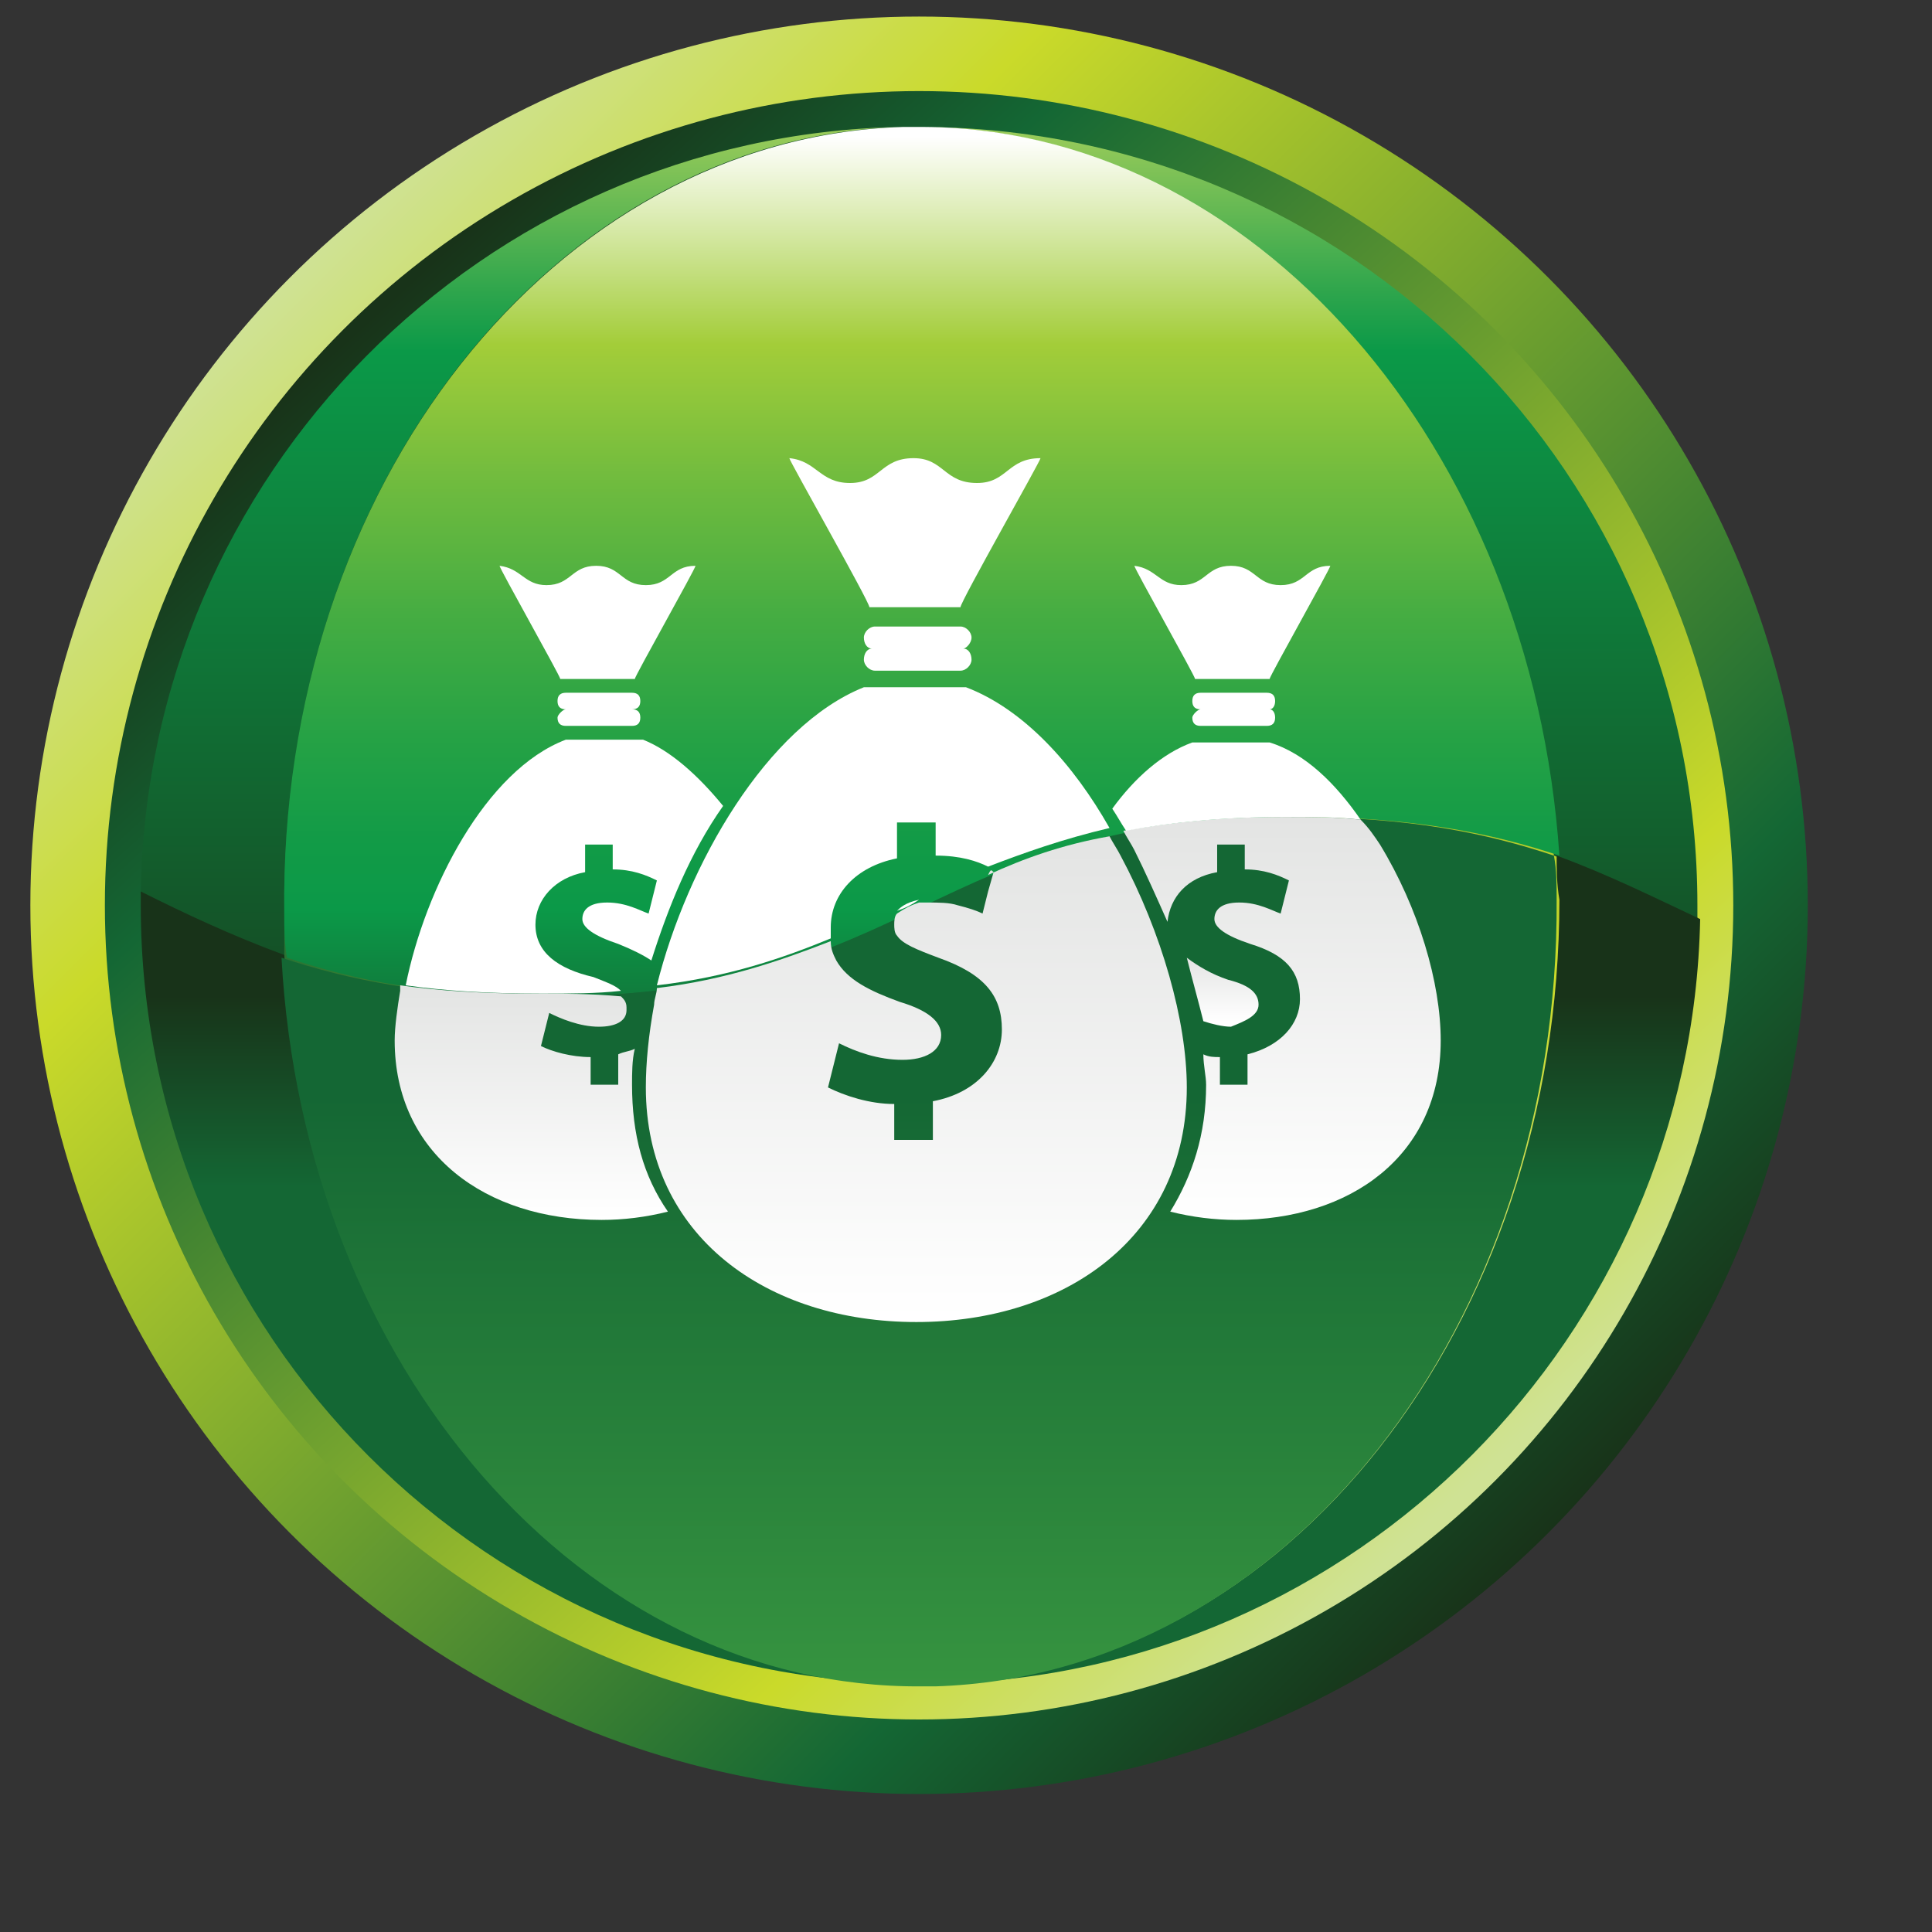 <svg id="Layer_1" xmlns="http://www.w3.org/2000/svg" viewBox="0 0 70 70"><rect x="0" y="0" width="70" height="70" fill="#333333" stroke="none"/><style>.st0{fill:url(#XMLID_36_);} .st1{fill:url(#XMLID_37_);} .st2{fill:url(#XMLID_38_);} .st3{fill:url(#XMLID_39_);} .st4{fill:url(#XMLID_40_);} .st5{fill:url(#XMLID_41_);} .st6{fill:url(#XMLID_42_);} .st7{fill:url(#XMLID_43_);} .st8{fill:none;} .st9{fill:#FFFFFF;} .st10{fill:url(#XMLID_44_);} .st11{fill:url(#XMLID_45_);} .st12{fill:url(#XMLID_46_);} .st13{fill:url(#XMLID_47_);}</style><g id="XMLID_2_"><g id="XMLID_27_"><linearGradient id="XMLID_36_" gradientUnits="userSpaceOnUse" x1="10.578" y1="10.065" x2="56.079" y2="55.566"><stop offset="0" stop-color="#CFE294"/><stop offset=".199" stop-color="#CADA2A"/><stop offset=".812" stop-color="#146734"/><stop offset="1" stop-color="#183319"/></linearGradient><circle id="XMLID_35_" class="st0" cx="33.3" cy="32.8" r="32.2"/><linearGradient id="XMLID_37_" gradientUnits="userSpaceOnUse" x1="52.816" y1="54.194" x2="13.684" y2="11.265"><stop offset="0" stop-color="#CFE294"/><stop offset=".199" stop-color="#CADA2A"/><stop offset=".812" stop-color="#146734"/><stop offset="1" stop-color="#183319"/></linearGradient><circle id="XMLID_34_" class="st1" cx="33.3" cy="32.8" r="29.5"/><linearGradient id="XMLID_38_" gradientUnits="userSpaceOnUse" x1="18.871" y1="-1.74" x2="18.871" y2="43.882"><stop offset="0" stop-color="#E4E4E4"/><stop offset=".086" stop-color="#CCDD60"/><stop offset=".17" stop-color="#82C357"/><stop offset=".271" stop-color="#2DA54C"/><stop offset=".317" stop-color="#0B9948"/><stop offset="1" stop-color="#183319"/></linearGradient><path id="XMLID_33_" class="st2" d="M10.3 33.1C10.1 17.6 20.1 5 32.6 4.6 17.5 4.9 5.3 17.2 5.1 32.4c1.7.8 3.3 1.6 5.2 2.3v-1.6z"/><linearGradient id="XMLID_39_" gradientUnits="userSpaceOnUse" x1="19.292" y1="72.815" x2="19.292" y2="36.096"><stop offset="0" stop-color="#E4E4E4"/><stop offset=".086" stop-color="#CADA2A"/><stop offset=".162" stop-color="#8BB22D"/><stop offset=".268" stop-color="#367C32"/><stop offset=".317" stop-color="#146734"/><stop offset=".812" stop-color="#146734"/><stop offset="1" stop-color="#183319"/></linearGradient><path id="XMLID_32_" class="st3" d="M10.3 34.6c-1.9-.7-3.6-1.5-5.2-2.3v.5C5.1 48.4 17.7 61 33.3 61h.2c-12.2.1-22.3-11.6-23.2-26.4z"/><linearGradient id="XMLID_40_" gradientUnits="userSpaceOnUse" x1="47.367" y1="-1.737" x2="47.367" y2="43.885"><stop offset="0" stop-color="#E4E4E4"/><stop offset=".086" stop-color="#CCDD60"/><stop offset=".17" stop-color="#82C357"/><stop offset=".271" stop-color="#2DA54C"/><stop offset=".317" stop-color="#0B9948"/><stop offset="1" stop-color="#183319"/></linearGradient><path id="XMLID_31_" class="st4" d="M56.3 31c1.9.7 3.6 1.5 5.2 2.3v-.5c0-15.6-12.6-28.2-28.2-28.2h-.2C45.4 4.5 55.5 16.2 56.3 31z"/><linearGradient id="XMLID_41_" gradientUnits="userSpaceOnUse" x1="47.788" y1="72.815" x2="47.788" y2="36.095"><stop offset="0" stop-color="#E4E4E4"/><stop offset=".086" stop-color="#CADA2A"/><stop offset=".162" stop-color="#8BB22D"/><stop offset=".268" stop-color="#367C32"/><stop offset=".317" stop-color="#146734"/><stop offset=".812" stop-color="#146734"/><stop offset="1" stop-color="#183319"/></linearGradient><path id="XMLID_30_" class="st5" d="M61.6 33.3c-1.7-.8-3.3-1.6-5.2-2.3 0 .5 0 1 .1 1.6C56.5 48 46.6 60.7 34 61c15.1-.3 27.3-12.6 27.6-27.7z"/><linearGradient id="XMLID_42_" gradientUnits="userSpaceOnUse" x1="33.358" y1="39.703" x2="33.358" y2="79.667"><stop offset="0" stop-color="#146734"/><stop offset=".551" stop-color="#379540"/><stop offset="1" stop-color="#50B748"/></linearGradient><path id="XMLID_29_" class="st6" d="M56.4 32.6c0-.5 0-1.1-.1-1.6-2.4-.8-5.2-1.4-9.4-1.4-13.6 0-13.6 6.5-27.3 6.5-4.1 0-7-.6-9.4-1.4.8 14.8 10.9 26.5 23.2 26.4h.5c12.7-.4 22.6-13.1 22.5-28.5z"/><linearGradient id="XMLID_43_" gradientUnits="userSpaceOnUse" x1="33.301" y1="4.939" x2="33.301" y2="38.322"><stop offset="0" stop-color="#FFF"/><stop offset=".226" stop-color="#A3CD39"/><stop offset=".368" stop-color="#72BC3E"/><stop offset=".517" stop-color="#46AD42"/><stop offset=".65" stop-color="#26A245"/><stop offset=".762" stop-color="#129B47"/><stop offset=".839" stop-color="#0B9948"/><stop offset="1" stop-color="#146734"/></linearGradient><path id="XMLID_28_" class="st7" d="M10.3 33.1c0 .5 0 1.1.1 1.6 2.4.8 5.2 1.4 9.4 1.4 13.6 0 13.6-6.5 27.3-6.5 4.1 0 7 .6 9.4 1.4-1-14.8-11.1-26.5-23.3-26.4h-.5c-12.6.4-22.6 13-22.4 28.5z"/></g><g id="XMLID_3_"><path id="XMLID_26_" class="st8" d="M33.5 32.7c.4 0 .8.1 1.1.1.4.1.7.2.9.3l.2-.8.2-.7s-.1 0-.1-.1c-.9.4-1.8.8-2.6 1.2h.3z"/><path id="XMLID_25_" class="st8" d="M32.7 36.3c1 .3 1.5.7 1.5 1.2s-.6.9-1.4.9c-.9 0-1.7-.3-2.3-.6l-.4 1.6c.5.3 1.4.6 2.4.6v1.3h1.4v-1.4c1.6-.3 2.5-1.3 2.5-2.6s-.7-2-2.3-2.6c-.8-.3-1.3-.6-1.5-.8-.1-.1-.1-.2-.1-.4 0-.1 0-.3.1-.4-.7.3-1.5.7-2.2 1 0 .2.1.5.2.7.2.6 1 1.1 2.1 1.5z"/><path id="XMLID_24_" class="st8" d="M33.2 32.7c.8-.4 1.7-.8 2.6-1.2-.5-.2-1.1-.4-1.9-.4v-1.2h-1.4v1.3c-1.5.3-2.4 1.2-2.4 2.5v.4c.8-.3 1.5-.7 2.2-1 .3-.2.5-.4.9-.4z"/><path id="XMLID_23_" class="st9" d="M34.8 22z"/><path id="XMLID_22_" class="st9" d="M31.4 22z"/><path id="XMLID_21_" class="st9" d="M34.8 22c0-.2 2.9-5.3 2.9-5.4-1.2 0-1.2.9-2.3.9-1.2 0-1.2-.9-2.3-.9-1.2 0-1.2.9-2.3.9-1.1 0-1.2-.8-2.2-.9 0 .1 2.9 5.2 2.9 5.4h3.3z"/><path id="XMLID_20_" class="st9" d="M46.2 25.4c0-.2-.1-.3-.3-.3h-2.4c-.2 0-.3.1-.3.3 0 .2.1.3.3.3-.1 0-.3.2-.3.3 0 .2.1.3.3.3h2.4c.2 0 .3-.1.3-.3 0-.2-.1-.3-.2-.3.1 0 .2-.1.2-.3z"/><path id="XMLID_19_" class="st9" d="M23.2 25.4c0-.2-.1-.3-.3-.3h-2.4c-.2 0-.3.1-.3.3 0 .2.1.3.3.3-.1 0-.3.2-.3.3 0 .2.1.3.3.3h2.4c.2 0 .3-.1.3-.3 0-.2-.1-.3-.3-.3.2 0 .3-.1.3-.3z"/><path id="XMLID_18_" class="st9" d="M35.2 23.1c0-.2-.2-.4-.4-.4h-3.1c-.2 0-.4.2-.4.4s.1.4.3.4c-.2 0-.3.2-.3.4s.2.4.4.4h3.1c.2 0 .4-.2.4-.4s-.1-.4-.3-.4c.1 0 .3-.2.3-.4z"/><path id="XMLID_17_" class="st9" d="M20.4 24.6z"/><path id="XMLID_16_" class="st9" d="M23 24.6z"/><path id="XMLID_15_" class="st9" d="M23 24.6c0-.1 2.2-4 2.2-4.1-.9 0-.9.7-1.8.7s-.9-.7-1.8-.7-.9.7-1.8.7c-.8 0-.9-.6-1.7-.7 0 .1 2.2 4 2.2 4.1H23z"/><path id="XMLID_14_" class="st9" d="M46 24.6c0-.1 2.2-4 2.2-4.1-.9 0-.9.7-1.8.7s-.9-.7-1.8-.7-.9.7-1.8.7c-.8 0-.9-.6-1.7-.7 0 .1 2.2 4 2.2 4.1H46z"/><path id="XMLID_13_" class="st9" d="M46 24.6z"/><path id="XMLID_12_" class="st9" d="M43.4 24.6z"/><linearGradient id="XMLID_44_" gradientUnits="userSpaceOnUse" x1="46.484" y1="44.193" x2="46.484" y2="29.568"><stop offset="0" stop-color="#FFF"/><stop offset="1" stop-color="#E3E4E3"/></linearGradient><path id="XMLID_11_" class="st10" d="M49.3 29.7c-.9-.1-1.8-.1-2.8-.1-2.3 0-4.1.2-5.8.5.1.2.3.5.4.7.4.8.8 1.7 1.2 2.6.1-.9.7-1.6 1.8-1.8v-1h1v.9c.7 0 1.2.2 1.6.4l-.3 1.2c-.3-.1-.8-.4-1.5-.4s-.9.3-.9.6.4.6 1.3.9c1.3.4 1.8 1 1.8 2 0 .9-.7 1.7-1.9 2v1.1h-1v-1c-.2 0-.4 0-.6-.1 0 .4.1.8.1 1.1 0 1.8-.5 3.3-1.3 4.6.8.2 1.6.3 2.4.3 4.1 0 7.4-2.3 7.4-6.5 0-2.1-.8-4.8-2.2-7.1-.2-.3-.4-.6-.7-.9z"/><path id="XMLID_10_" class="st9" d="M49.3 29.7c-.9-1.3-2-2.4-3.3-2.8h-2.8c-1.1.4-2.1 1.3-2.9 2.4.2.3.3.5.5.8 1.6-.3 3.5-.5 5.8-.5 1 0 1.9 0 2.7.1z"/><path id="XMLID_9_" class="st9" d="M19.4 33.5c0-.9.7-1.7 1.8-1.9v-1h1v.9c.7 0 1.2.2 1.6.4l-.3 1.2c-.3-.1-.8-.4-1.5-.4s-.9.3-.9.6.4.6 1.3.9c.5.2.9.4 1.2.6.6-1.9 1.4-3.9 2.6-5.6-.9-1.1-1.9-2-2.9-2.4h-2.8c-2.9 1.1-5.1 5.4-5.8 8.9 1.4.2 3 .3 4.9.3 1.1 0 2 0 2.9-.1-.2-.2-.5-.3-1-.5-1.3-.3-2.1-.9-2.1-1.9z"/><linearGradient id="XMLID_45_" gradientUnits="userSpaceOnUse" x1="19.16" y1="44.193" x2="19.16" y2="35.718"><stop offset="0" stop-color="#FFF"/><stop offset="1" stop-color="#E3E4E3"/></linearGradient><path id="XMLID_8_" class="st11" d="M14.5 35.7v.2c-.1.6-.2 1.3-.2 1.8 0 4.1 3.3 6.5 7.5 6.5.8 0 1.6-.1 2.4-.3-.9-1.3-1.3-2.8-1.3-4.6 0-.4 0-.9.1-1.3-.2.1-.4.1-.6.2v1.1h-1v-1c-.7 0-1.4-.2-1.8-.4l.3-1.2c.4.2 1.1.5 1.8.5.6 0 1-.2 1-.6v-.1c0-.2-.1-.3-.2-.4-1.1-.1-2.1-.1-3.2-.1-1.8 0-3.4-.1-4.8-.3z"/><linearGradient id="XMLID_46_" gradientUnits="userSpaceOnUse" x1="44.244" y1="37.02" x2="44.244" y2="34.595"><stop offset="0" stop-color="#FFF"/><stop offset="1" stop-color="#E3E4E3"/></linearGradient><path id="XMLID_7_" class="st12" d="M45.6 36.4c0-.4-.3-.7-1.1-.9-.6-.2-1.1-.5-1.5-.8.2.8.4 1.5.6 2.3.3.1.7.2 1 .2.5-.2 1-.4 1-.8z"/><path id="XMLID_6_" class="st9" d="M32.5 33c.3-.1.5-.2.8-.4-.5.1-.7.3-.8.4z"/><linearGradient id="XMLID_47_" gradientUnits="userSpaceOnUse" x1="33.187" y1="47.79" x2="33.187" y2="30.151"><stop offset="0" stop-color="#FFF"/><stop offset="1" stop-color="#E3E4E3"/></linearGradient><path id="XMLID_5_" class="st13" d="M36 31.6l-.2.7-.2.8c-.2-.1-.5-.2-.9-.3-.3-.1-.7-.1-1.1-.1h-.3c-.3.1-.5.2-.8.4-.1.1-.1.3-.1.4 0 .1 0 .3.1.4.2.3.7.5 1.5.8 1.7.6 2.3 1.4 2.3 2.6 0 1.2-.9 2.3-2.5 2.6v1.4h-1.4V40c-.9 0-1.8-.3-2.4-.6l.4-1.6c.6.3 1.4.6 2.3.6.8 0 1.4-.3 1.4-.9 0-.5-.5-.9-1.5-1.2-1.1-.4-1.9-.8-2.3-1.5-.1-.2-.2-.4-.2-.7-1.8.7-3.8 1.4-6.3 1.7 0 .2-.1.4-.1.6-.2 1.1-.3 2.1-.3 3 0 5.4 4.4 8.5 9.8 8.5s9.8-3.1 9.8-8.5c0-2.4-.9-5.6-2.4-8.4-.1-.2-.3-.5-.4-.7-1.7.3-3.1.8-4.4 1.4.1-.2.1-.2.2-.1z"/><path id="XMLID_4_" class="st9" d="M35 24.9h-3.7c-3.5 1.4-6.4 6.4-7.5 10.8 2.6-.3 4.6-1 6.3-1.7v-.4c0-1.2.9-2.2 2.4-2.5v-1.3h1.4V31c.9 0 1.5.2 1.9.4 1.3-.5 2.7-1 4.4-1.4-1.3-2.3-3.1-4.3-5.2-5.1z"/></g></g></svg>